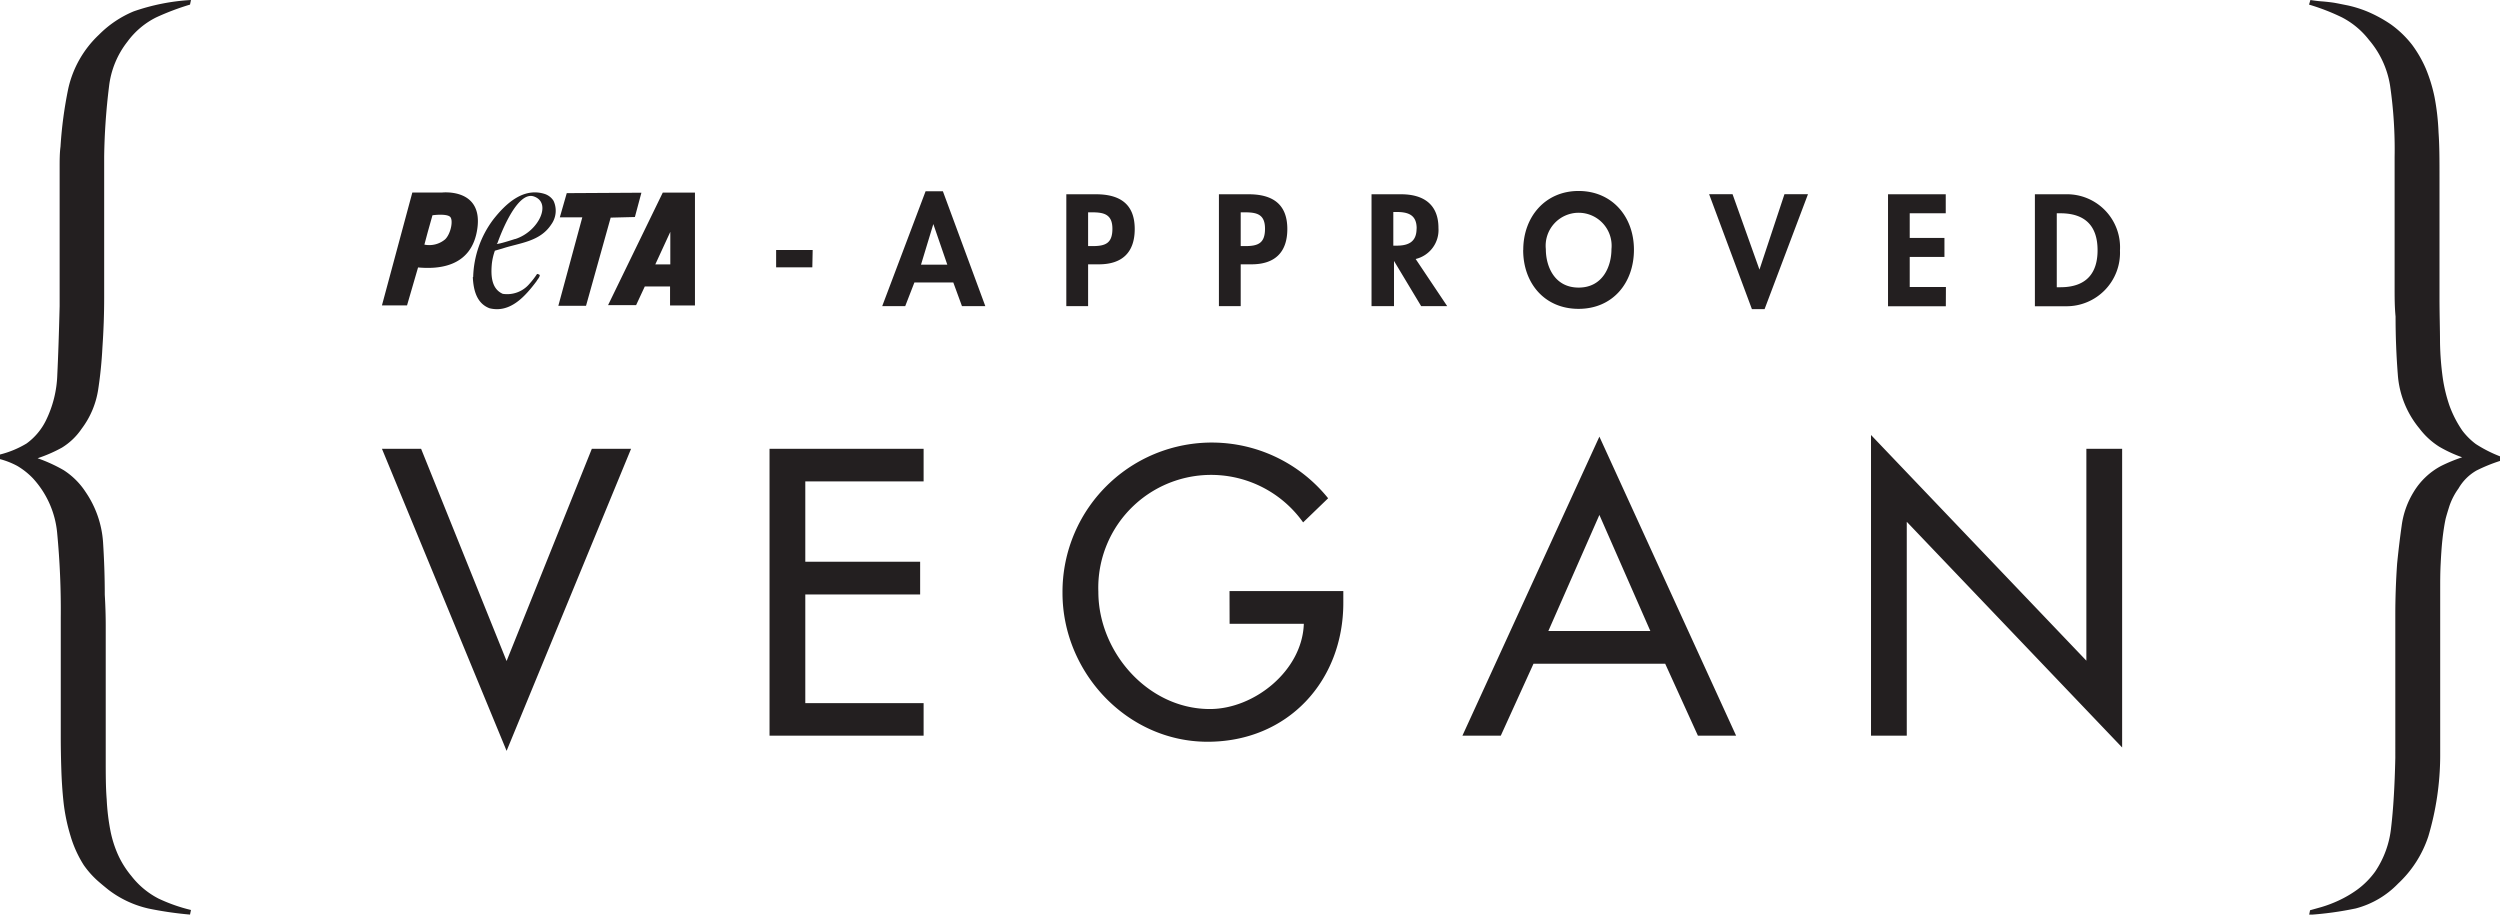 <svg viewBox="0 0 288 105.36" xmlns="http://www.w3.org/2000/svg"><defs><style>.cls-1{fill:#231f20;}</style></defs><g data-sanitized-data-name="Calque 2" data-name="Calque 2" id="Calque_2"><g data-sanitized-data-name="Layer 1" data-name="Layer 1" id="Layer_1"><path d="M7.13,51.57a16.58,16.58,0,0,1-2.8,1.22,17.66,17.66,0,0,1,3,1.37,8.52,8.52,0,0,1,2.54,2.53,11.61,11.61,0,0,1,2,5.75q.2,3.12.2,6.07c.07,1.2.11,2.38.11,3.54V87.41c0,1.76,0,3.31.11,4.65a25.19,25.19,0,0,0,.42,3.58,12.79,12.79,0,0,0,.9,2.86,10.67,10.67,0,0,0,1.53,2.42,9.4,9.4,0,0,0,3.11,2.59A19.1,19.1,0,0,0,22,104.83l-.11.53a41.15,41.15,0,0,1-4.75-.69,11.93,11.93,0,0,1-4.64-2.16c-.36-.29-.78-.63-1.27-1.06a10.54,10.54,0,0,1-1.58-1.79,13.23,13.23,0,0,1-1.53-3.38,21.35,21.35,0,0,1-.8-3.86c-.14-1.3-.22-2.6-.26-3.9S7,86,7,85V71.15a93.43,93.43,0,0,0-.42-9.81A10.77,10.77,0,0,0,3.8,55.11,8.46,8.46,0,0,0,2,53.68a9.16,9.16,0,0,0-2-.79v-.53a11.18,11.18,0,0,0,3.06-1.27,7.18,7.18,0,0,0,2.22-2.63A12.83,12.83,0,0,0,6.6,43.18q.15-3.06.27-7.92V19.32c0-.85,0-1.66.1-2.43a47.63,47.63,0,0,1,.9-6.71A12.16,12.16,0,0,1,11.4,4a12.22,12.22,0,0,1,4-2.69A24.18,24.18,0,0,1,22,0l-.11.53A29.58,29.58,0,0,0,18,2a9.19,9.19,0,0,0-3.32,2.8,10.24,10.24,0,0,0-2.12,5.17A73.7,73.7,0,0,0,12,18.05V34.31c0,1.9-.07,3.8-.2,5.7-.08,1.55-.23,3.15-.48,4.8A10,10,0,0,1,9.4,49.4,7.43,7.43,0,0,1,7.13,51.57Zm278.08-.42a7.93,7.93,0,0,1-1.54-1.53,12.76,12.76,0,0,1-1.48-2.86,17.41,17.41,0,0,1-.79-3.27,33.63,33.63,0,0,1-.31-4.06c0-1.52-.06-3.22-.06-5.12V20.48c0-2,0-3.71-.11-5.22a27.25,27.25,0,0,0-.46-4.07,17.94,17.94,0,0,0-1-3.27,13.83,13.83,0,0,0-1.58-2.75,11.75,11.75,0,0,0-2.48-2.38,15.61,15.61,0,0,0-2.59-1.42,13.61,13.61,0,0,0-2.32-.74c-.71-.14-1.23-.25-1.59-.31s-1-.13-1.42-.16-.9-.09-1.32-.16L266,.53A24.77,24.77,0,0,1,269.79,2a9.4,9.4,0,0,1,3.11,2.59,10.69,10.69,0,0,1,2.43,5.22,50.78,50.78,0,0,1,.53,8.29v15.1c0,1.05,0,2.14.11,3.27,0,2.18.08,4.42.26,6.7a10.92,10.92,0,0,0,2.48,6.18A8.65,8.65,0,0,0,281,51.46a15.36,15.36,0,0,0,2.64,1.22,18.8,18.8,0,0,0-2.43,1,8.17,8.17,0,0,0-3.16,3,9.86,9.86,0,0,0-1.38,3.9c-.21,1.48-.38,2.93-.52,4.33q-.21,3-.21,5.92V87.31c-.07,3.3-.24,6-.48,8a11.09,11.09,0,0,1-1.85,5.11,9.4,9.4,0,0,1-2.06,2.07,12.93,12.93,0,0,1-2.16,1.26,14.3,14.3,0,0,1-1.95.74l-1.32.37-.11.53a38.41,38.41,0,0,0,5.38-.74,10.44,10.44,0,0,0,4.86-2.85,13,13,0,0,0,3.49-5.44,32.84,32.84,0,0,0,1.37-9.24V67.88c0-.92,0-1.86.05-2.85s.11-2,.21-2.9.23-1.74.37-2.38c.07-.28.21-.75.42-1.42a7.63,7.63,0,0,1,1.06-2.06,5.61,5.61,0,0,1,2.06-2.06A18.77,18.77,0,0,1,288,53.1v-.53A15.24,15.24,0,0,1,285.21,51.15Zm-226.85,25L48.51,51.7H44L58.36,86.5,72.7,51.7H68.18Zm30.29,8.6H106.4V81H92.77V68.48H106V64.71H92.77V55.46H106.4V51.7H88.65Zm53-12.89h8.55c-.17,5.39-5.7,9.82-10.82,9.82-7.15,0-12.85-6.58-12.85-13.5a13,13,0,0,1,23.59-8L153,57.4A17.2,17.2,0,0,0,122.4,68.31c0,9.16,7.45,17.14,16.71,17.14s15.64-7,15.64-16V68.09H141.64ZM184.25,50.3,200,84.75H195.6l-3.77-8.29H176.66l-3.77,8.29h-4.42Zm5.87,22.39-5.87-13.37-5.88,13.37Zm50.23,3.42-24.81-26V84.75h4.12V60.11l24.81,26V51.7h-4.12Zm-164-53.92,3.71,0v13H77.19V33H74.28l-1,2.15H70.05Zm.86,4.54-1.72,3.73h1.73V26.73Zm-9.7,8.5,2.84-10.16L73.14,25l.75-2.8-8.6.05-.8,2.79h2.59L64.32,35.23Zm-13-3.31a11.52,11.52,0,0,1,2.32-6.64c1.43-1.82,3.47-3.73,5.94-2.93a1.9,1.9,0,0,1,1,.79,2.7,2.7,0,0,1-.26,2.71c-1.3,2-3.62,2.12-5.6,2.77l-.9.26a6.78,6.78,0,0,0-.35,1.51c-.12,1.32-.07,2.88,1.26,3.46a3.36,3.36,0,0,0,3.07-1.15,9.39,9.39,0,0,0,.88-1.14.59.59,0,0,1,.31.12c0,.28-.25.48-.38.73-1.27,1.68-3,3.7-5.41,3.1C54.88,34.94,54.53,33.34,54.47,31.92Zm4.87-4.39c2.69-.88,4.23-4.18,2.12-4.9S57.31,28,57.31,28,56.64,28.4,59.34,27.53ZM46.89,35.18H44l3.5-13h3.42s4.68-.54,4.08,4.07c-.62,4.77-4.9,4.73-6.84,4.56h0Zm2-7a2.84,2.84,0,0,0,2.38-.6c.67-.63,1-2.29.55-2.63s-1.81-.18-2-.15l-.54,1.92Zm44.73.62H89.41v2h4.17Zm15-6.77,4.89,13.24h-2.69l-1-2.73h-4.48l-1.06,2.73h-2.65l5-13.24Zm.51,8.46-1.61-4.68h0l-1.42,4.68Zm16.22,4.78h-2.51V22.38h3.41c2.71,0,4.47,1.08,4.47,4,0,2.74-1.49,4.07-4.12,4.07h-1.25Zm0-6.92h.51c1.49,0,2.29-.32,2.29-2s-1-1.89-2.36-1.89h-.44Zm17.58,6.92h-2.51V22.38h3.42c2.7,0,4.46,1.08,4.46,4,0,2.74-1.49,4.07-4.12,4.07h-1.25Zm0-6.92h.51c1.49,0,2.29-.32,2.29-2s-.95-1.89-2.35-1.89h-.45Zm20.15,1.48,3.64,5.44h-3l-3.13-5.21h0v5.21H158V22.38h3.4c2.55,0,4.31,1.13,4.31,3.88A3.43,3.43,0,0,1,163.07,29.84Zm.12-3.51c0-1.59-1-1.9-2.34-1.9h-.35v3.88h.33C162.21,28.31,163.19,27.9,163.19,26.33Zm12.28,2.48C175.47,25,178,22,181.85,22s6.38,2.94,6.38,6.77-2.45,6.81-6.38,6.81S175.47,32.61,175.47,28.81Zm2.6-.1c0,2,1,4.43,3.78,4.43s3.78-2.44,3.78-4.43a3.8,3.8,0,1,0-7.56,0Zm24.61,2.36h0l-3.1-8.69h-2.7l4.93,13.24h1.46l5-13.24h-2.71Zm21.48,2H220V29.6h4V27.41h-4V24.57h4.15V22.38H217.5v12.9h6.66ZM238,35.28h-3.58V22.38H238a6.11,6.11,0,0,1,6.22,6.47A6.16,6.16,0,0,1,238,35.28Zm-.65-2.19c3.09,0,4.29-1.72,4.29-4.26,0-2.81-1.44-4.26-4.29-4.26h-.41v8.52Z" class="cls-1"></path></g></g></svg>
